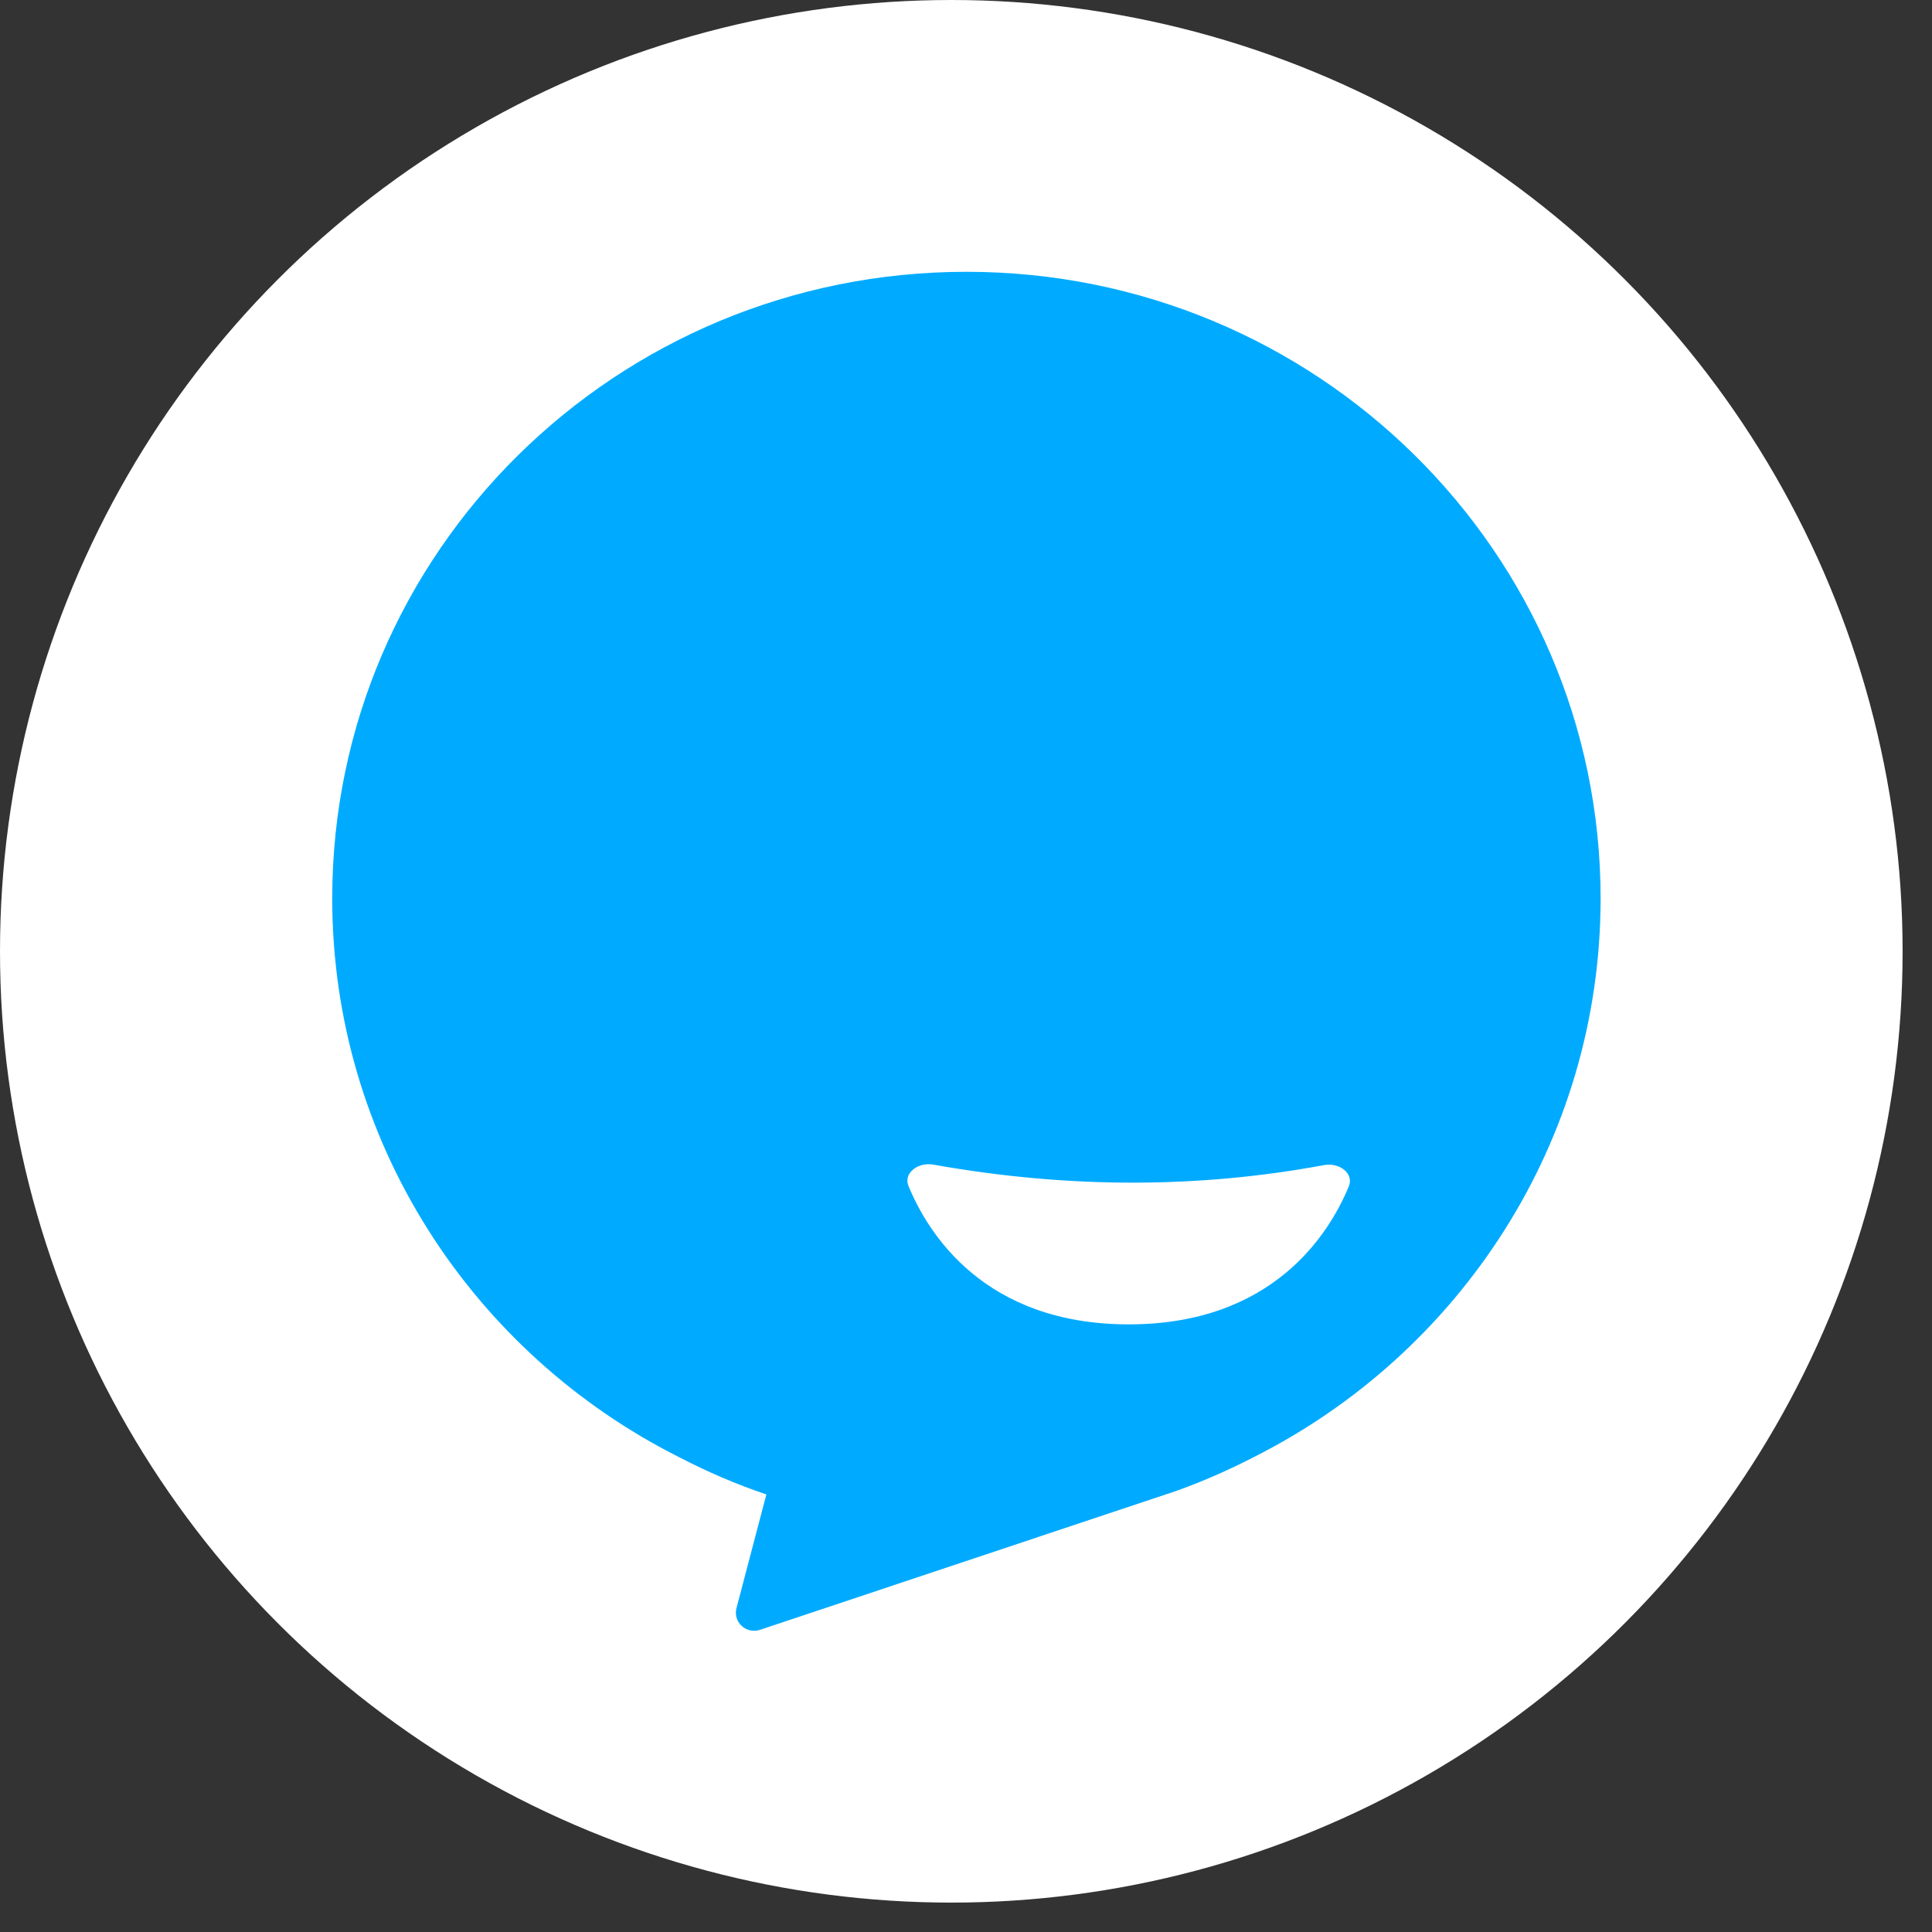 <svg width="51" height="51" viewBox="0 0 51 51" fill="none" xmlns="http://www.w3.org/2000/svg">
<rect x="0" y="0" width="51" height="51" fill="#333333" stroke="none"/>
<circle cx="25.112" cy="25.112" r="25.112" fill="white"/>
<path fill-rule="evenodd" clip-rule="evenodd" d="M25.511 7.175C16.265 7.175 8.77 14.581 8.77 23.716C8.77 30.153 12.496 35.735 17.929 38.467C18.666 38.849 19.431 39.18 20.23 39.45L19.441 42.451C19.345 42.819 19.699 43.145 20.063 43.023L31.055 39.355C31.753 39.105 32.432 38.807 33.083 38.471C38.521 35.74 42.252 30.158 42.252 23.716C42.252 14.581 34.757 7.175 25.511 7.175ZM35.608 31.311C35.092 32.564 33.604 34.96 29.797 34.96C25.975 34.96 24.492 32.549 23.98 31.302C23.846 30.98 24.219 30.668 24.64 30.744C28.285 31.392 31.705 31.358 34.938 30.758C35.364 30.673 35.742 30.985 35.608 31.311Z" fill="#00ABFF"/>
</svg>
